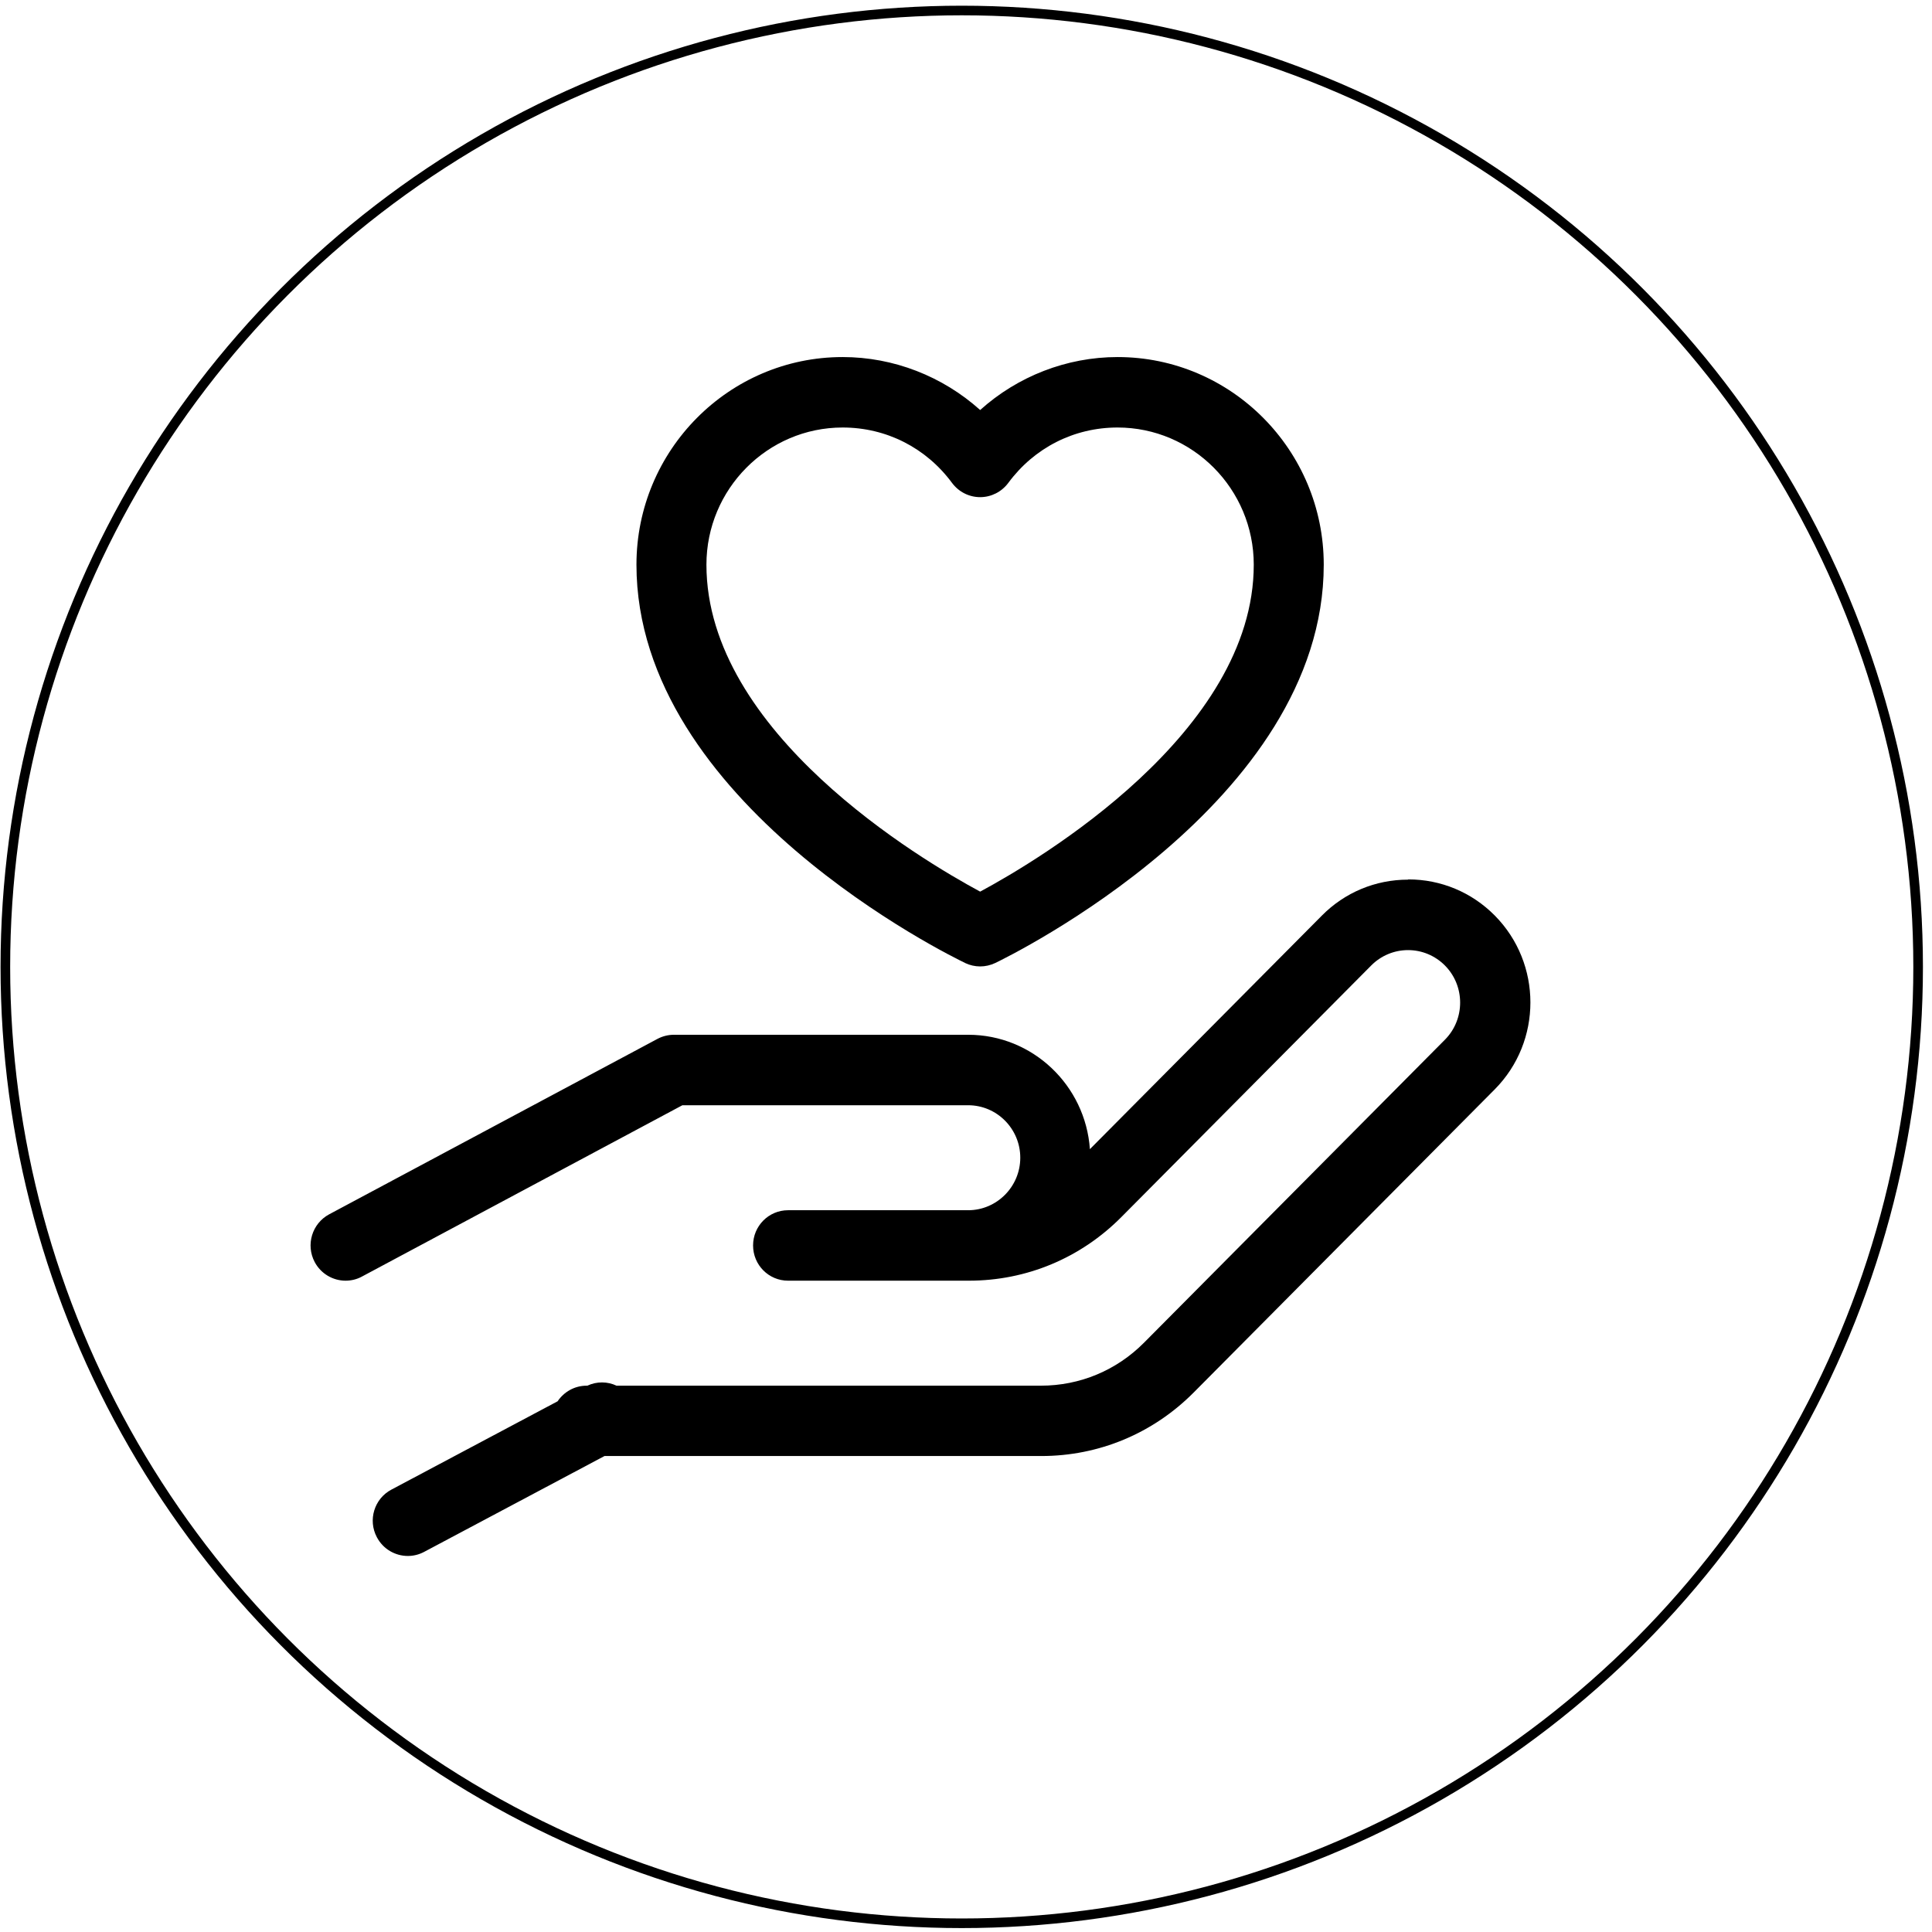 <svg width="201" height="201" viewBox="0 0 201 201" fill="none" xmlns="http://www.w3.org/2000/svg">
<circle cx="100.057" cy="100.593" r="99.5" stroke="black"/>
<g clip-path="url(#clip0_3435_105472)">
<path d="M146.491 91.516C143.094 91.516 139.902 92.847 137.512 95.267L113.39 119.556C112.929 112.921 107.433 107.655 100.735 107.655H70.11C69.515 107.655 68.933 107.802 68.399 108.083L34.242 126.336C32.471 127.289 31.791 129.501 32.738 131.297C33.393 132.531 34.655 133.239 35.953 133.239C36.524 133.239 37.118 133.105 37.652 132.812L70.995 114.986H100.723C103.72 114.986 106.147 117.442 106.147 120.447C106.147 123.453 103.708 125.909 100.723 125.909H81.989C79.974 125.909 78.348 127.546 78.348 129.574C78.348 131.602 79.974 133.239 81.989 133.239H100.796C106.79 133.239 112.42 130.894 116.666 126.617L142.657 100.447C143.676 99.421 145.047 98.846 146.491 98.846C147.935 98.846 149.306 99.421 150.325 100.447C152.437 102.573 152.437 106.043 150.325 108.169L119.02 139.69C116.157 142.574 112.347 144.162 108.294 144.162H64.14C63.206 143.722 62.101 143.698 61.106 144.162H61.034C59.772 144.162 58.668 144.81 58.012 145.787L40.722 154.975C38.938 155.916 38.259 158.139 39.205 159.923C39.86 161.169 41.122 161.878 42.433 161.878C43.003 161.878 43.585 161.743 44.131 161.45L62.89 151.481H108.331C114.325 151.481 119.955 149.135 124.201 144.859L155.506 113.337C160.457 108.352 160.457 100.239 155.506 95.242C153.104 92.823 149.913 91.491 146.515 91.491L146.491 91.516Z" fill="black"/>
<path d="M100.408 100.19C100.905 100.423 101.439 100.545 101.973 100.545C102.507 100.545 103.041 100.423 103.538 100.19C104.933 99.518 137.719 83.538 137.719 58.748C137.719 46.835 128.097 37.147 116.266 37.147C110.976 37.147 105.868 39.15 101.973 42.657C98.066 39.15 92.97 37.147 87.667 37.147C75.837 37.147 66.215 46.835 66.215 58.748C66.215 83.538 99.012 99.518 100.42 100.19H100.408ZM87.667 44.477C92.193 44.477 96.343 46.579 99.049 50.244C99.74 51.173 100.82 51.722 101.973 51.722C103.125 51.722 104.205 51.173 104.897 50.244C107.603 46.579 111.74 44.477 116.266 44.477C124.08 44.477 130.438 50.88 130.438 58.748C130.438 76.207 108.149 89.439 101.973 92.762C95.797 89.439 73.495 76.207 73.495 58.748C73.495 50.88 79.853 44.477 87.667 44.477Z" fill="black"/>
</g>
<defs>
<clipPath id="clip0_3435_105472">
<rect width="126.882" height="124.731" fill="white" transform="translate(32.313 37.147)"/>
</clipPath>
</defs>
</svg>

